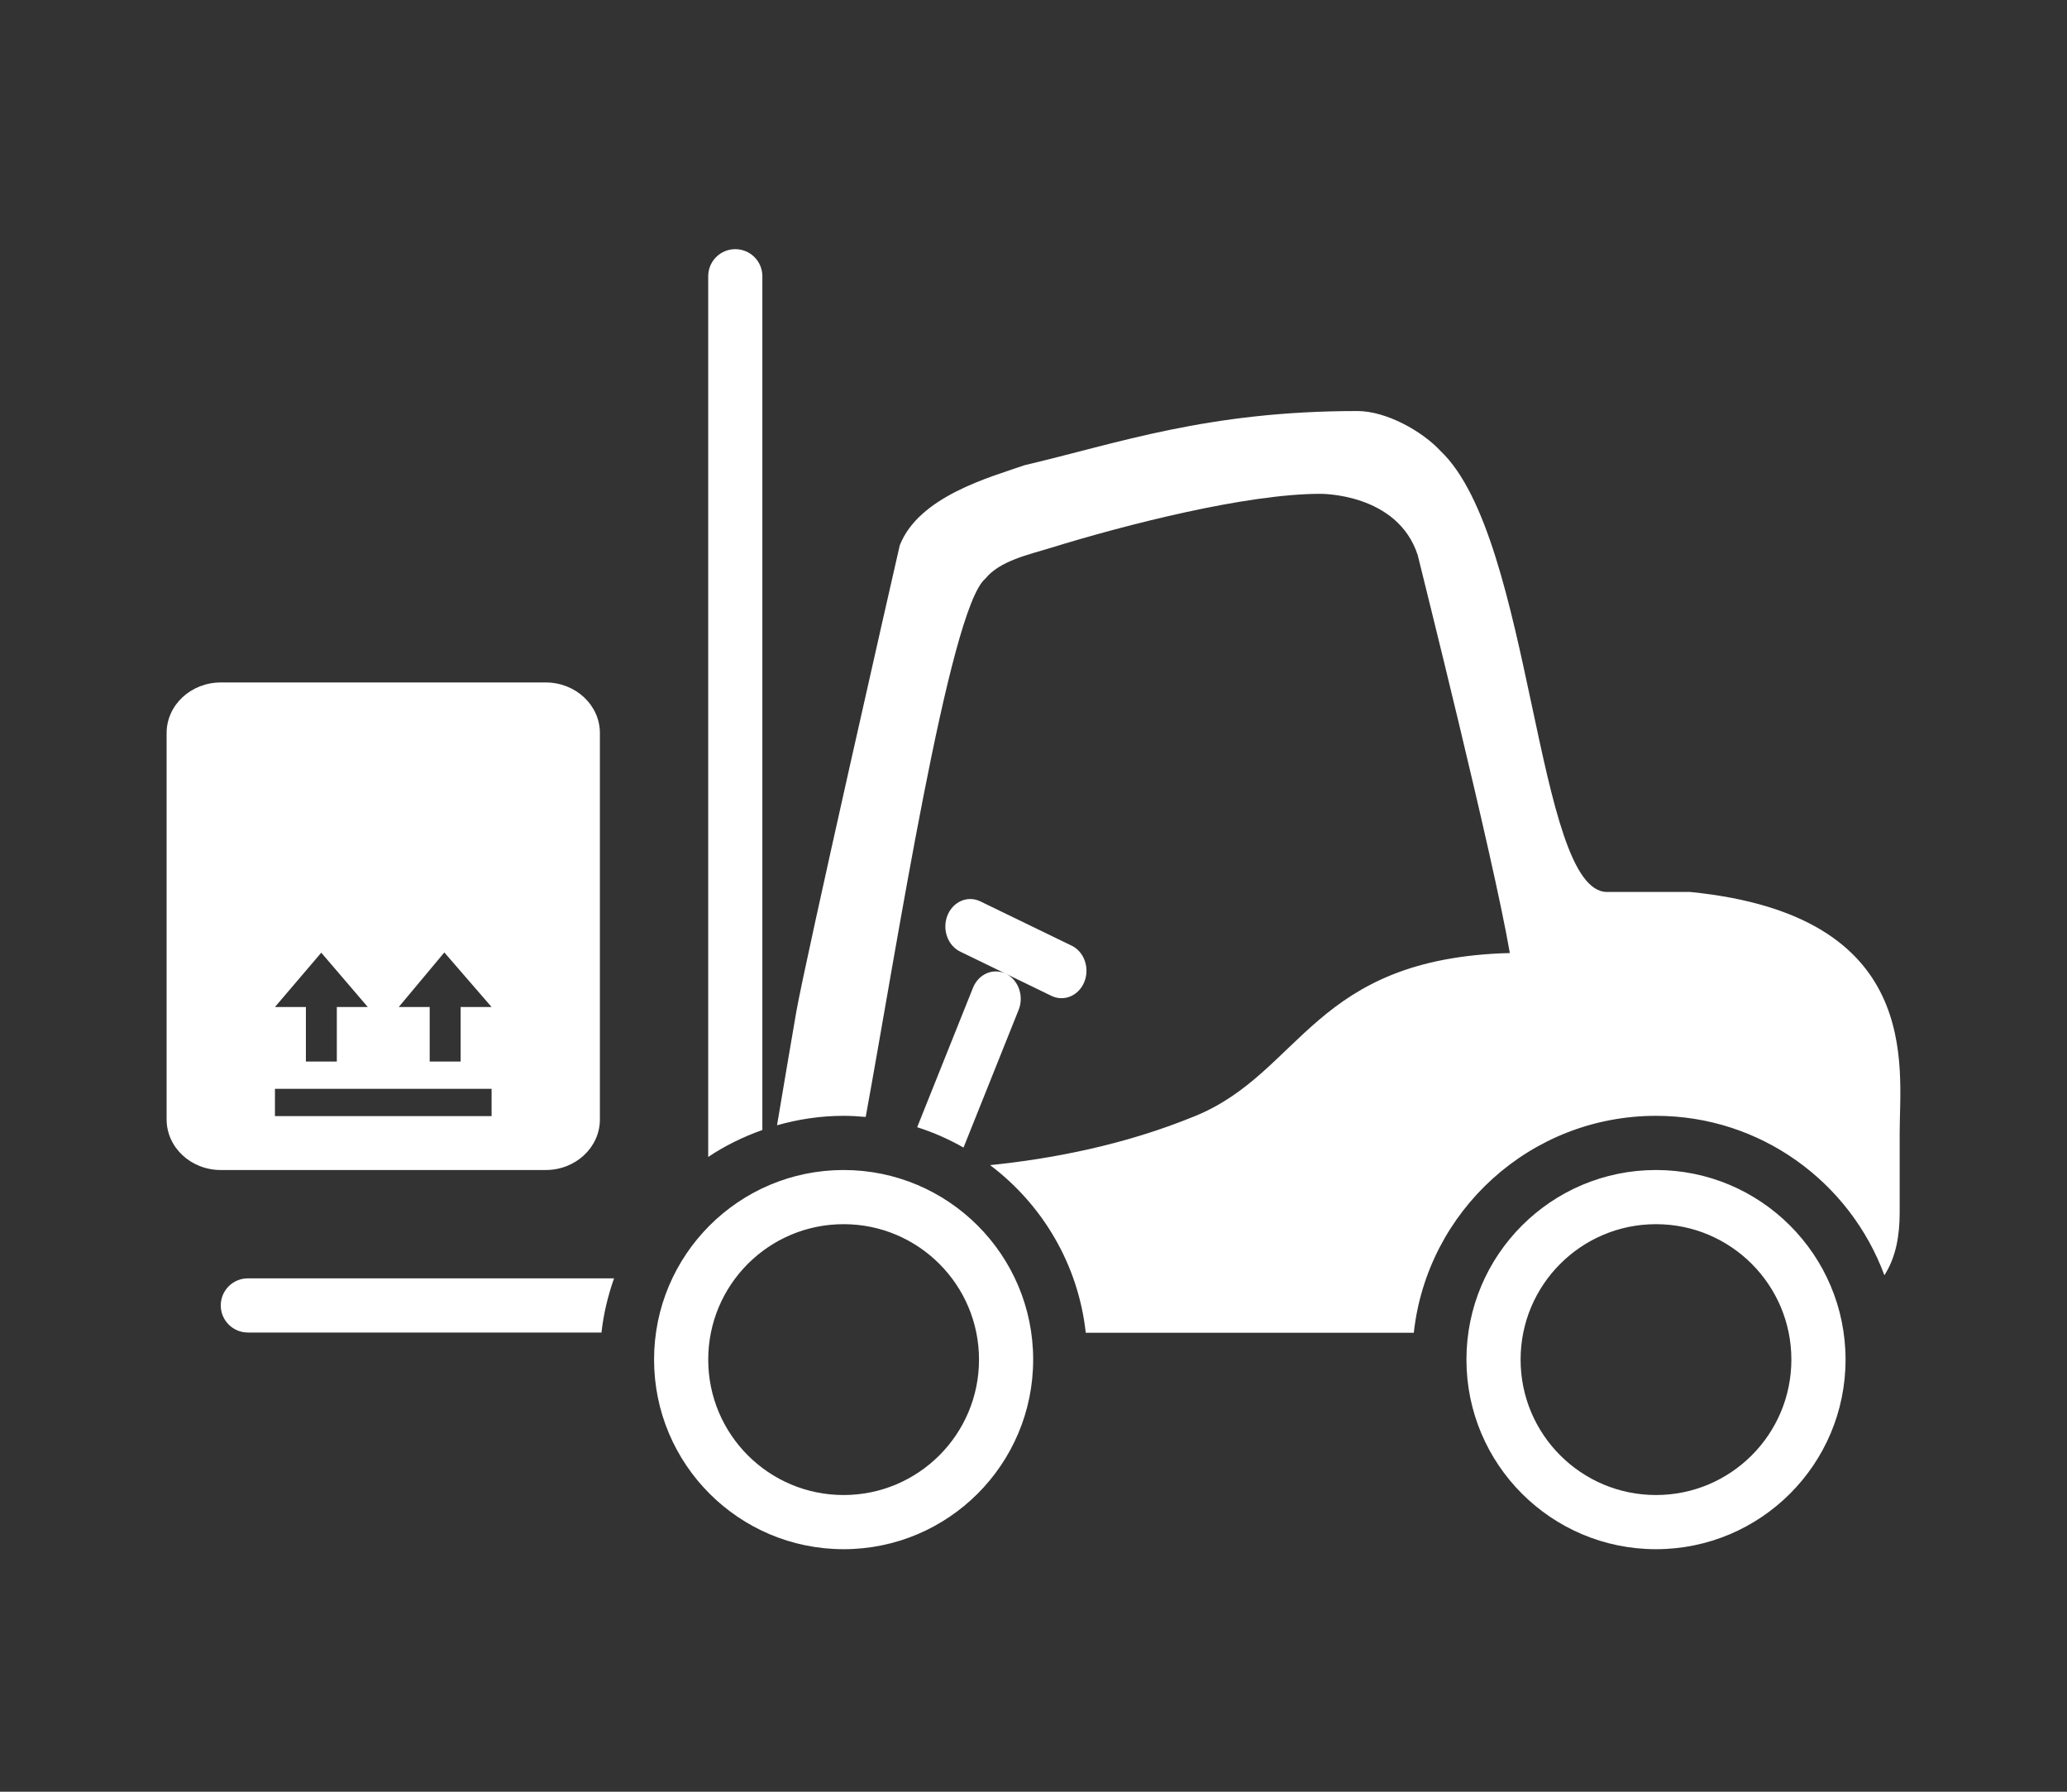 <?xml version="1.0" encoding="utf-8"?>
<!-- Generator: Adobe Illustrator 16.0.0, SVG Export Plug-In . SVG Version: 6.00 Build 0)  -->
<!DOCTYPE svg PUBLIC "-//W3C//DTD SVG 1.1//EN" "http://www.w3.org/Graphics/SVG/1.1/DTD/svg11.dtd">
<svg version="1.1" id="Layer_1" xmlns="http://www.w3.org/2000/svg" xmlns:xlink="http://www.w3.org/1999/xlink" x="0px" y="0px"
	 width="150px" height="130px" viewBox="15 10 150 130" enable-background="new 15 10 150 130" xml:space="preserve">
<rect x="15" y="10" width="150" height="130" fill="#333333" stroke="none"/>
<g id="_x30_2">
	<g>
		<path fill="#FFFFFF" d="M31.021,104.716c0,1.086,0.881,1.966,1.967,1.966h25.661c0.151-1.365,0.469-2.677,0.912-3.93H32.988
			C31.902,102.752,31.021,103.629,31.021,104.716z M54.604,94.891c2.17,0,3.93-1.643,3.93-3.67V63.188
			c0-2.027-1.76-3.671-3.93-3.671H31.021c-2.17,0-3.93,1.644-3.93,3.671v28.033c0,2.026,1.76,3.67,3.93,3.67H54.604L54.604,94.891z
			 M47.245,79.105l3.429,3.959h-2.246v3.957h-2.246v-3.957h-2.245L47.245,79.105z M38.314,79.123l3.376,3.941h-2.247v3.957h-2.245
			v-3.957h-2.245L38.314,79.123z M34.953,89h15.721v1.98H34.953V89z M70.324,30.042c0-1.087-0.881-1.964-1.965-1.964
			c-1.086,0-1.965,0.877-1.965,1.964v63.901c1.21-0.812,2.533-1.459,3.93-1.954V30.042z M135.174,94.891
			c-7.598,0-13.756,6.16-13.756,13.756c0,7.598,6.158,13.756,13.756,13.756c7.594,0,13.756-6.158,13.756-13.756
			C148.93,101.051,142.768,94.891,135.174,94.891z M135.174,118.473c-5.428,0-9.826-4.397-9.826-9.826
			c0-5.426,4.398-9.826,9.826-9.826c5.424,0,9.824,4.4,9.824,9.826C144.998,114.074,140.598,118.473,135.174,118.473z
			 M85.609,81.668l-4.051,10.118c1.182,0.374,2.305,0.875,3.364,1.476l3.999-9.99c0.402-1-0.009-2.166-0.915-2.616l3.301,1.602
			c0.914,0.441,1.981-0.017,2.385-1.021c0.402-1.006-0.012-2.186-0.926-2.625l-6.624-3.212c-0.916-0.445-1.983,0.011-2.386,1.021
			c-0.402,1.005,0.012,2.18,0.926,2.625l3.298,1.6C87.072,80.212,86.01,80.668,85.609,81.668z M137.666,74.718c0,0-5.82,0-6.04,0
			c-5.2,0-5.384-25.628-12.077-31.987c-1.344-1.453-3.953-2.908-6.041-2.908c-10.902,0-17.349,2.332-24.156,3.93
			c-2.461,0.859-7.662,2.246-9.057,5.814c-0.381,1.64-6.876,30.193-7.514,33.876c-0.245,1.401-0.846,4.959-1.393,8.203
			c1.538-0.437,3.154-0.686,4.831-0.686c0.542,0,1.075,0.033,1.604,0.081c2.218-12.089,6.049-36.881,8.683-39.057
			c1.046-1.295,3.153-1.743,4.713-2.223c5.561-1.722,14.279-3.931,19.594-3.931c0.004,0,5.6-0.073,7.07,4.448
			c0.153,0.659,5.485,21.861,6.684,28.87c-14.264,0.373-15.065,8.621-22.801,11.812c-5.195,2.142-10.529,3.131-14.915,3.576
			c3.79,2.858,6.398,7.194,6.942,12.165h23.805c0.969-8.854,8.463-15.741,17.575-15.741c7.611,0,14.084,4.82,16.576,11.567
			c0.845-1.323,1.108-2.883,1.108-4.551v-5.813C152.859,87.344,154.576,76.41,137.666,74.718z M76.22,94.891
			c-7.599,0-13.755,6.16-13.755,13.756c0,7.598,6.156,13.756,13.755,13.756c7.596,0,13.756-6.158,13.756-13.756
			C89.976,101.051,83.815,94.891,76.22,94.891z M76.22,118.473c-5.429,0-9.825-4.397-9.825-9.826c0-5.426,4.396-9.826,9.825-9.826
			c5.425,0,9.826,4.4,9.826,9.826C86.046,114.074,81.645,118.473,76.22,118.473z"/>
	</g>
</g>
</svg>
